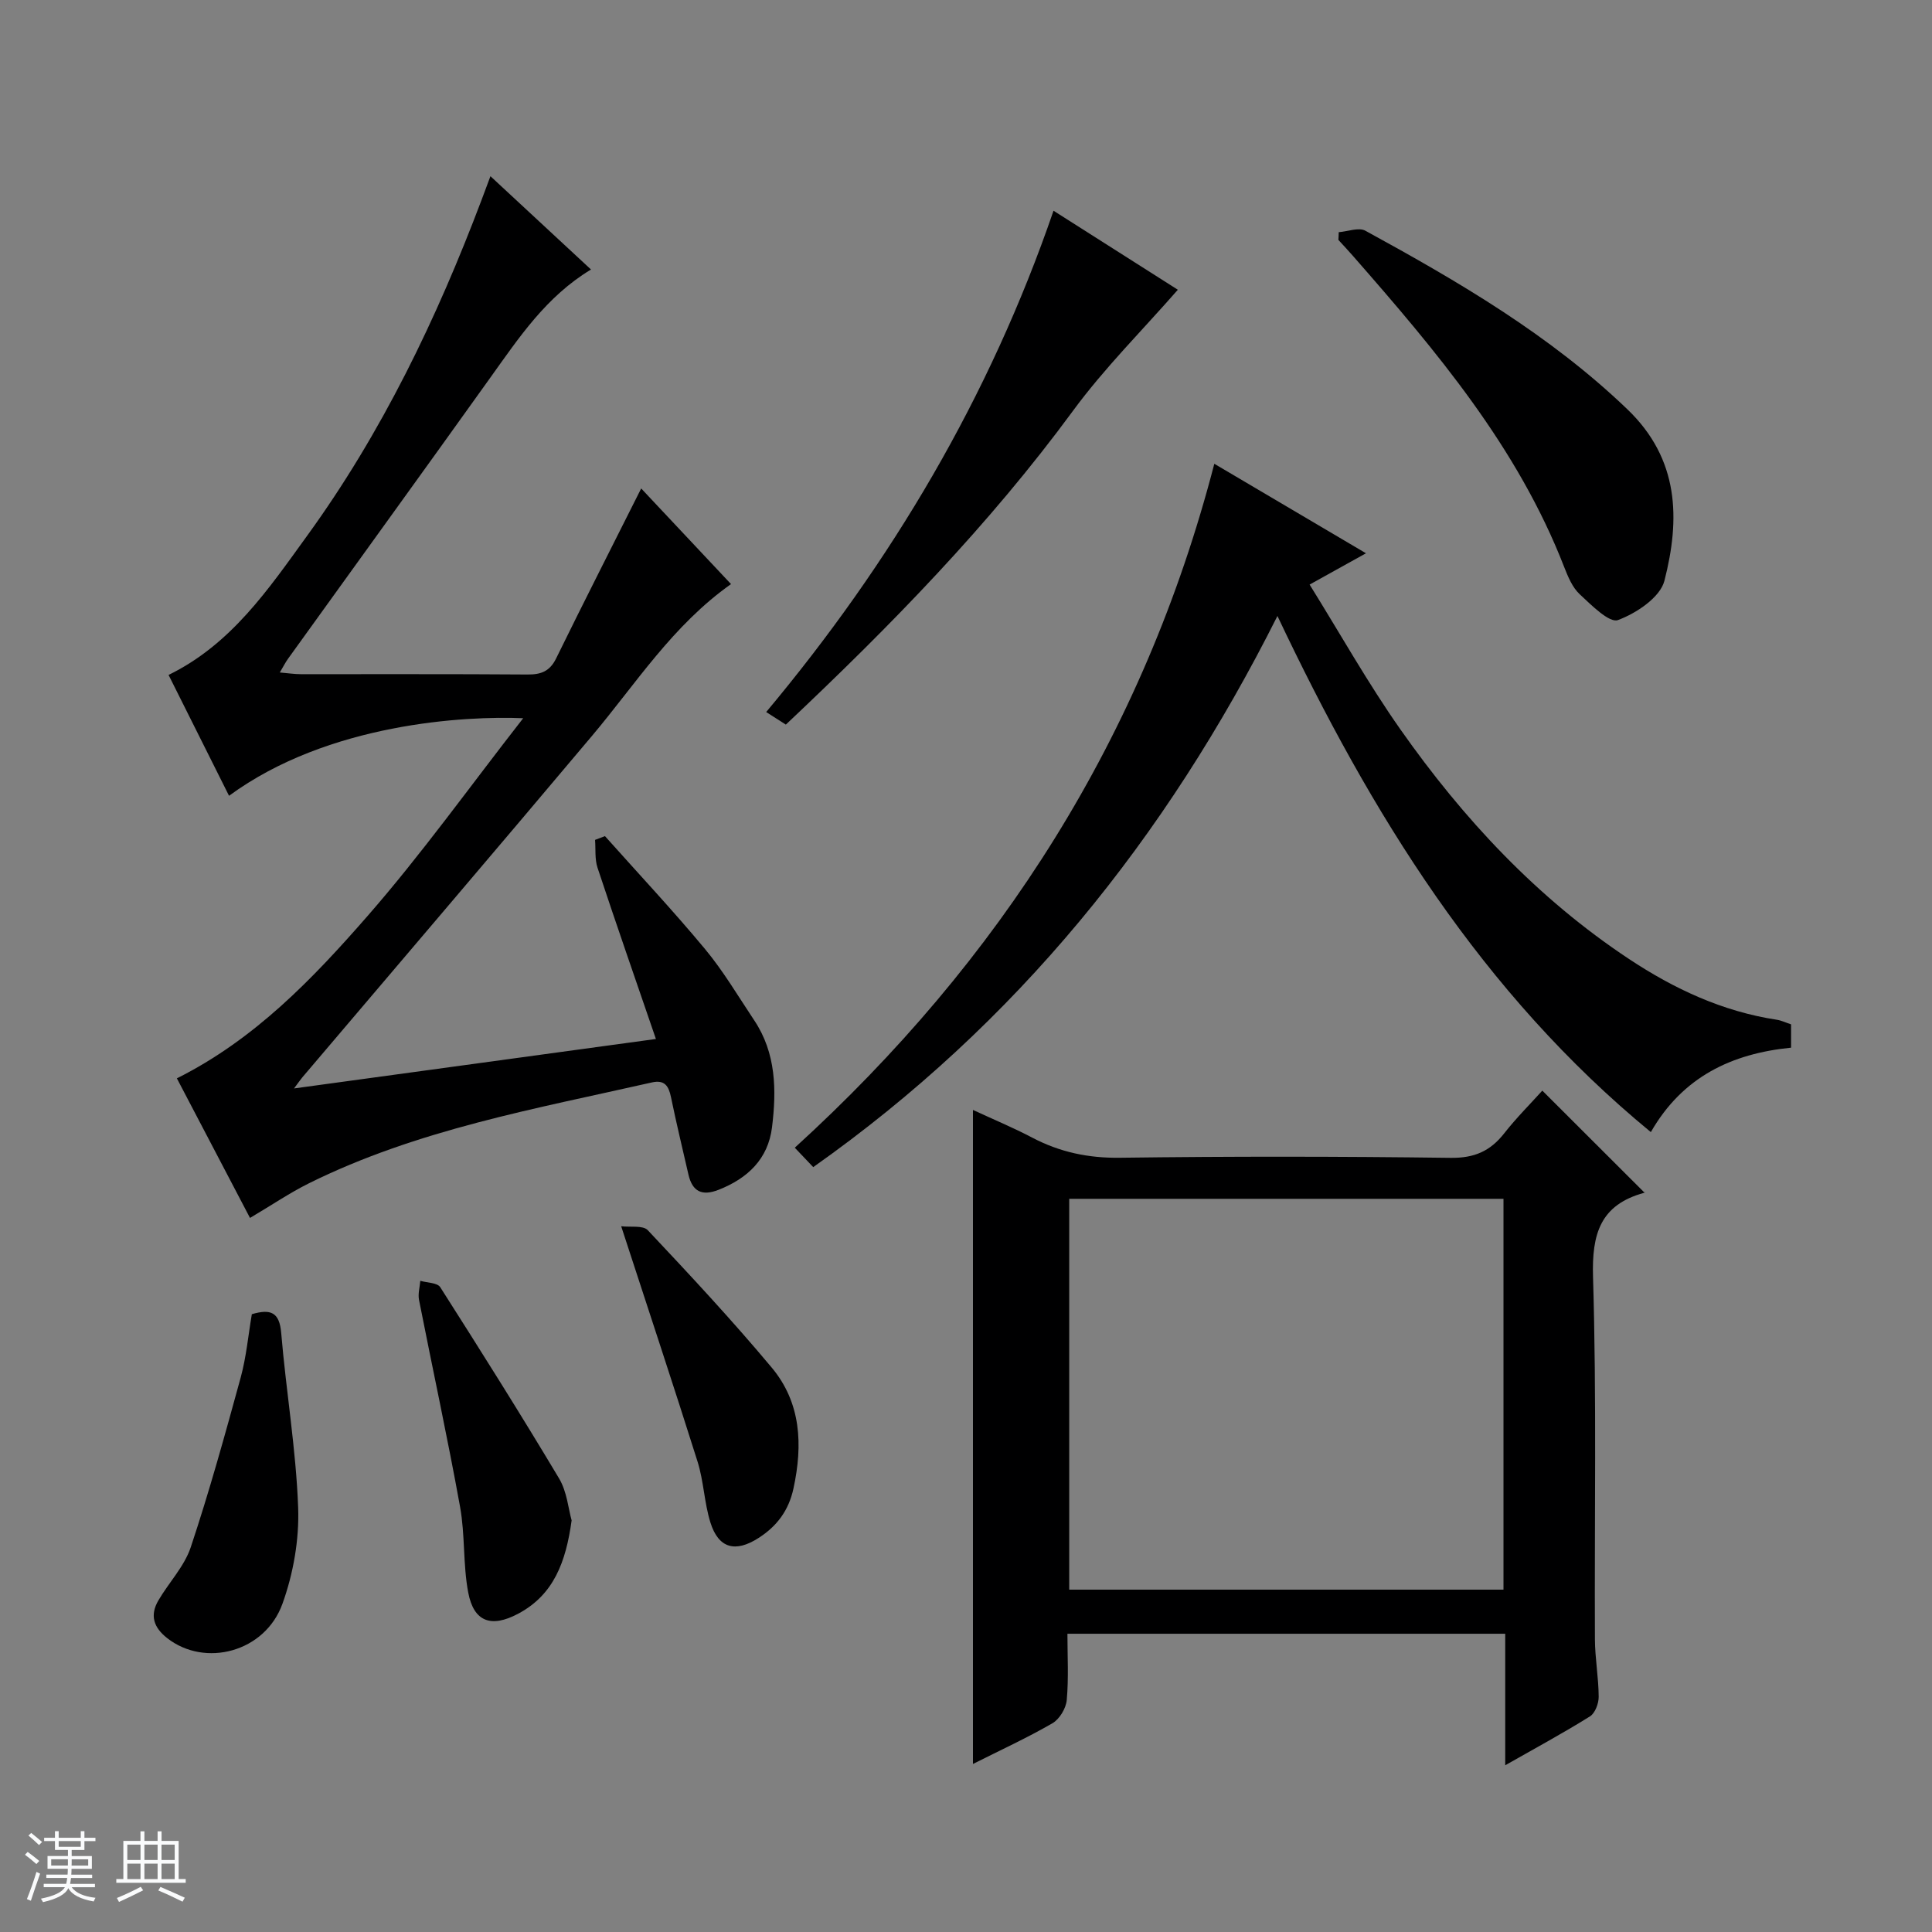 <svg enable-background="new 0 0 400 400" viewBox="0 0 400 400" xmlns="http://www.w3.org/2000/svg"><rect x="0" y="0" width="400" height="400" fill="#808080" stroke="none"/><path d="m5.17 384 .56-.58c.85.61 1.65 1.24 2.4 1.87l-.59.64c-.84-.73-1.63-1.38-2.37-1.93m1.22 9.53-.82-.34c.71-1.76 1.37-3.64 1.98-5.63.24.13.5.25.76.36-.6 1.67-1.24 3.54-1.92 5.61m-.5-13.5.57-.54c.56.44 1.31 1.06 2.26 1.87l-.64.64c-.68-.66-1.41-1.32-2.19-1.97m3.25.46h2.24v-1.36h.77v1.36h4.57v-1.36h.76v1.36h2.28v.69h-2.28v1.84h-2.64v1.26h4.18v2.64h-4.21c0 .45-.02.86-.05 1.21h4.32v.69h-4.38c-.04.34-.1.75-.19 1.22h5.15v.69h-4.82c.87 1.19 2.51 1.92 4.93 2.19-.17.31-.3.57-.37.76-2.77-.49-4.52-1.41-5.26-2.76-.56 1.26-2.3 2.23-5.24 2.9-.12-.24-.26-.48-.43-.72 2.73-.55 4.38-1.34 4.96-2.38h-4.38v-.69h4.65c.1-.38.17-.79.21-1.22h-4.32v-.69h4.4c.03-.34.05-.75.05-1.21h-4.2v-2.64h4.23v-1.26h-2.69v-1.84h-2.24zm1.46 4.46v1.29h3.45c.01-.4.02-.57.01-.53v-.32-.45h-3.46zm1.55-2.59h4.57v-1.19h-4.57zm6.11 2.59h-3.42v.77c-.01.19-.01.37-.02.53h3.44z" fill="#fafbfc"/><path d="m32.63 379.16h.82v1.98h3.54v7.89h1.46v.78h-14.37v-.78h1.46v-7.89h3.54v-1.98h.82v1.98h2.73zm-3.49 11.48.5.73c-1.61.82-3.28 1.63-5 2.41-.13-.27-.28-.55-.44-.82 1.75-.72 3.4-1.49 4.94-2.32m-2.78-5.55h2.73v-3.18h-2.73zm0 3.95h2.73v-3.2h-2.73zm3.54-3.95h2.73v-3.18h-2.73zm0 3.95h2.73v-3.2h-2.73zm7.89 4.68c-1.84-.92-3.51-1.7-5.02-2.32l.45-.73c1.89.8 3.57 1.55 5.04 2.23zm-1.62-11.81h-2.73v3.18h2.73zm-2.73 7.13h2.73v-3.2h-2.73v3.19z" fill="#fafbfc"/><g fill="#000001"><path d="m51.76 252.16c-5.1-9.73-10.09-19.25-15.14-28.9 16.11-8.06 28.11-20.6 39.43-33.56 11.21-12.83 21.15-26.76 32.27-41-11.8-.51-40.35.96-60.9 16.06-4.18-8.35-8.33-16.64-12.52-25.02 12.99-6.35 20.67-17.75 28.64-28.75 15.54-21.41 26.9-45.05 36.21-69.72.53-1.39 1.04-2.79 1.79-4.79 7.01 6.51 13.77 12.77 20.82 19.32-9.25 5.58-14.86 14.03-20.76 22.27-13.93 19.48-27.98 38.87-41.96 58.31-.55.76-.97 1.61-1.71 2.85 1.77.15 3.05.35 4.32.35 15.66.02 31.32-.05 46.98.07 2.82.02 4.61-.68 5.92-3.35 5.69-11.61 11.56-23.13 17.6-35.17 6.04 6.43 12.3 13.09 18.6 19.8-12.08 8.54-19.67 20.6-28.72 31.35-19.92 23.67-40.02 47.2-60.04 70.78-.31.37-.58.77-1.72 2.29 25.29-3.46 49.55-6.77 74.93-10.24-4.22-12.31-8.25-23.86-12.09-35.46-.59-1.78-.36-3.84-.51-5.76.68-.26 1.37-.52 2.05-.78 6.93 7.77 14.06 15.37 20.71 23.37 3.81 4.58 6.87 9.79 10.19 14.76 4.55 6.81 4.63 14.47 3.69 22.14-.81 6.57-5.03 10.58-11.05 12.95-3.43 1.35-5.44.4-6.26-3.17-1.22-5.33-2.51-10.65-3.61-16.01-.48-2.32-1.32-3.64-3.97-3.04-24.1 5.46-48.56 9.76-70.99 20.88-4 1.99-7.73 4.53-12.2 7.17z"/><path d="m311.64 365.48c0-9.57 0-18.29 0-27.23-30.37 0-60.14 0-90.64 0 0 4.56.27 9.17-.14 13.72-.15 1.72-1.5 3.96-2.96 4.81-5.28 3.05-10.84 5.6-16.46 8.43 0-45.25 0-89.95 0-135.41 4.13 1.92 8.31 3.65 12.3 5.75 5.72 3 11.6 4.24 18.14 4.15 22.82-.3 45.66-.28 68.48.02 4.87.06 8.16-1.38 11.05-5.05 2.54-3.24 5.48-6.17 7.91-8.87 7.15 7.15 14.05 14.04 21.13 21.1.22-.43.14.01-.05.06-9.07 2.48-10.85 8.47-10.58 17.44.75 24.97.28 49.98.39 74.97.02 3.98.76 7.95.78 11.93.01 1.38-.74 3.39-1.81 4.06-5.45 3.41-11.12 6.47-17.54 10.12zm-90.27-117.28v80.92h89.91c0-27.22 0-53.97 0-80.92-30.07 0-59.82 0-89.91 0z"/><path d="m168.37 241.64c-1.27-1.34-2.39-2.51-3.82-4.02 42.5-38.7 72.21-85.09 86.86-141.6 10.57 6.24 20.67 12.2 31.4 18.53-3.85 2.14-7.22 4.01-11.67 6.48 6.33 10.17 12.08 20.43 18.81 30 13.01 18.5 28.28 34.9 47.29 47.5 9.38 6.22 19.4 10.89 30.64 12.6.96.15 1.87.6 2.94.95v4.83c-12.24 1.22-22.45 5.99-29.03 17.48-35-28.79-57.9-65.85-77.31-106.86-23.1 46-54.04 84.41-96.11 114.11z"/><path d="m277.17 48.07c1.86-.14 4.15-1.05 5.52-.3 19.28 10.54 38.19 21.57 54.24 36.97 10.78 10.34 10.94 22.74 7.67 35.5-.88 3.44-5.82 6.74-9.63 8.14-1.78.65-5.51-3.12-7.92-5.36-1.5-1.4-2.41-3.6-3.19-5.59-9.64-24.85-26.51-44.77-43.75-64.45-.98-1.12-2-2.21-3.01-3.31.04-.53.05-1.06.07-1.6z"/><path d="m218.12 43.63c8.97 5.7 17.5 11.12 25.74 16.36-7.33 8.38-15.2 16.21-21.69 25.04-17.42 23.71-37.83 44.59-59.47 64.99-1.16-.74-2.34-1.5-4.07-2.6 25.98-31.06 46.25-65.24 59.49-103.79z"/><path d="m52.14 272.09c3.89-1.14 5.72-.44 6.08 3.89 1.01 12.07 3.07 24.08 3.51 36.15.24 6.62-1 13.67-3.25 19.91-3.62 10.05-16.05 13.24-23.86 7.12-2.84-2.22-3.62-4.73-1.84-7.79 2.17-3.72 5.38-7.05 6.71-11.02 3.86-11.59 7.12-23.39 10.35-35.18 1.16-4.26 1.56-8.75 2.3-13.08z"/><path d="m128.61 253.88c1.86.24 4.5-.24 5.51.82 8.75 9.3 17.48 18.66 25.66 28.45 6.07 7.26 6.46 15.98 4.5 25.02-.99 4.57-3.42 7.8-7.21 10.24-4.81 3.1-8.31 2.18-9.99-3.2-1.27-4.08-1.38-8.53-2.66-12.6-4.97-15.79-10.2-31.5-15.81-48.73z"/><path d="m118.35 314.78c-1.19 8.64-3.72 15.43-11.1 19.34-5.55 2.94-9.16 1.68-10.31-4.41-1.1-5.81-.63-11.92-1.69-17.75-2.59-14.32-5.69-28.55-8.5-42.84-.24-1.25.16-2.62.27-3.94 1.41.41 3.52.38 4.12 1.31 8.36 13.11 16.65 26.28 24.62 39.62 1.63 2.74 1.91 6.27 2.59 8.67z"/></g></svg>